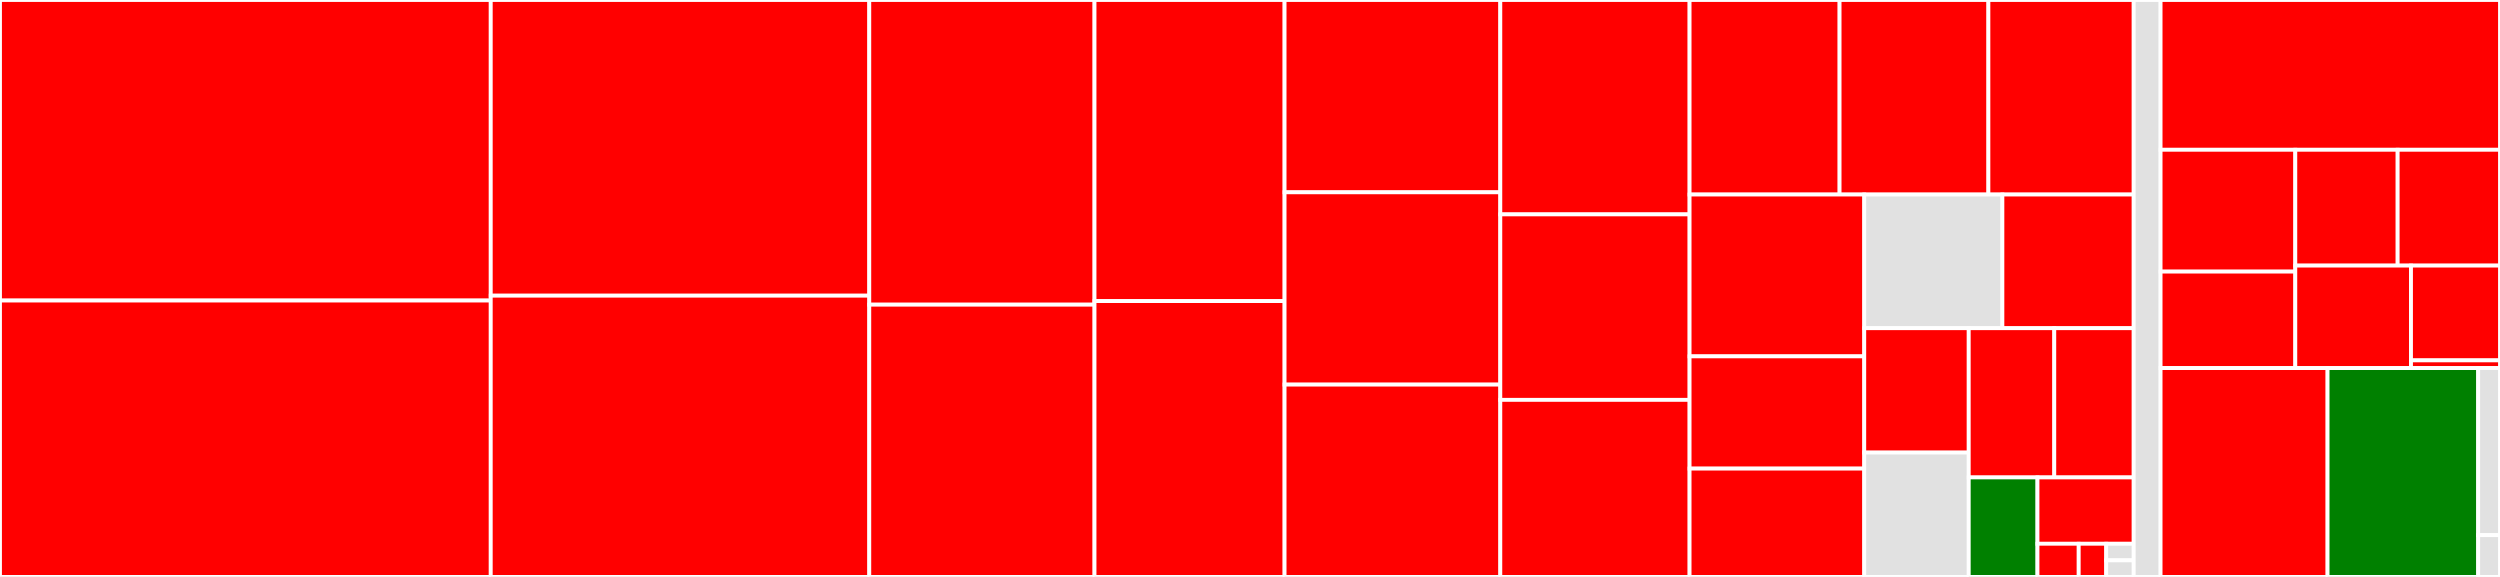 <svg baseProfile="full" width="650" height="150" viewBox="0 0 650 150" version="1.1"
xmlns="http://www.w3.org/2000/svg" xmlns:ev="http://www.w3.org/2001/xml-events"
xmlns:xlink="http://www.w3.org/1999/xlink">

<rect x="0" y="0" width="650" height="150" fill="#333333" stroke="none"/>

<style>rect.s{mask:url(#mask);}</style>
<defs>
  <pattern id="white" width="4" height="4" patternUnits="userSpaceOnUse" patternTransform="rotate(45)">
    <rect width="2" height="2" transform="translate(0,0)" fill="white"></rect>
  </pattern>
  <mask id="mask">
    <rect x="0" y="0" width="100%" height="100%" fill="url(#white)"></rect>
  </mask>
</defs>

<rect x="0" y="0" width="127.596" height="78.14" fill="red" stroke="white" stroke-width="1" class=" tooltipped" data-content="mesh/v1alpha1/traffic_route.pb.go"><title>mesh/v1alpha1/traffic_route.pb.go</title></rect>
<rect x="0" y="78.14" width="127.596" height="71.86" fill="red" stroke="white" stroke-width="1" class=" tooltipped" data-content="mesh/v1alpha1/proxy_template.pb.go"><title>mesh/v1alpha1/proxy_template.pb.go</title></rect>
<rect x="127.596" y="0" width="98.419" height="76.879" fill="red" stroke="white" stroke-width="1" class=" tooltipped" data-content="mesh/v1alpha1/mesh.pb.go"><title>mesh/v1alpha1/mesh.pb.go</title></rect>
<rect x="127.596" y="76.879" width="98.419" height="73.121" fill="red" stroke="white" stroke-width="1" class=" tooltipped" data-content="mesh/v1alpha1/dataplane.pb.go"><title>mesh/v1alpha1/dataplane.pb.go</title></rect>
<rect x="226.015" y="0" width="58.559" height="79.211" fill="red" stroke="white" stroke-width="1" class=" tooltipped" data-content="mesh/v1alpha1/dataplane_insight.pb.go"><title>mesh/v1alpha1/dataplane_insight.pb.go</title></rect>
<rect x="226.015" y="79.211" width="58.559" height="70.789" fill="red" stroke="white" stroke-width="1" class=" tooltipped" data-content="mesh/v1alpha1/circuit_breaker.pb.go"><title>mesh/v1alpha1/circuit_breaker.pb.go</title></rect>
<rect x="284.574" y="0" width="49.415" height="78.274" fill="red" stroke="white" stroke-width="1" class=" tooltipped" data-content="mesh/v1alpha1/health_check.pb.go"><title>mesh/v1alpha1/health_check.pb.go</title></rect>
<rect x="284.574" y="78.274" width="49.415" height="71.726" fill="red" stroke="white" stroke-width="1" class=" tooltipped" data-content="mesh/v1alpha1/retry.pb.go"><title>mesh/v1alpha1/retry.pb.go</title></rect>
<rect x="333.989" y="0" width="56.093" height="50.0" fill="red" stroke="white" stroke-width="1" class=" tooltipped" data-content="mesh/v1alpha1/timeout.pb.go"><title>mesh/v1alpha1/timeout.pb.go</title></rect>
<rect x="333.989" y="50.0" width="56.093" height="50.0" fill="red" stroke="white" stroke-width="1" class=" tooltipped" data-content="mesh/v1alpha1/rate_limit.pb.go"><title>mesh/v1alpha1/rate_limit.pb.go</title></rect>
<rect x="333.989" y="100.0" width="56.093" height="50.0" fill="red" stroke="white" stroke-width="1" class=" tooltipped" data-content="mesh/v1alpha1/fault_injection.pb.go"><title>mesh/v1alpha1/fault_injection.pb.go</title></rect>
<rect x="390.082" y="0" width="49.21" height="55.741" fill="red" stroke="white" stroke-width="1" class=" tooltipped" data-content="mesh/v1alpha1/dataplane_helpers.go"><title>mesh/v1alpha1/dataplane_helpers.go</title></rect>
<rect x="390.082" y="55.741" width="49.21" height="48.225" fill="red" stroke="white" stroke-width="1" class=" tooltipped" data-content="mesh/v1alpha1/mesh_insight.pb.go"><title>mesh/v1alpha1/mesh_insight.pb.go</title></rect>
<rect x="390.082" y="103.967" width="49.21" height="46.033" fill="red" stroke="white" stroke-width="1" class=" tooltipped" data-content="mesh/v1alpha1/kds.pb.go"><title>mesh/v1alpha1/kds.pb.go</title></rect>
<rect x="439.292" y="0" width="38.999" height="50.578" fill="red" stroke="white" stroke-width="1" class=" tooltipped" data-content="mesh/v1alpha1/zone_ingress.pb.go"><title>mesh/v1alpha1/zone_ingress.pb.go</title></rect>
<rect x="478.291" y="0" width="38.694" height="50.578" fill="red" stroke="white" stroke-width="1" class=" tooltipped" data-content="mesh/v1alpha1/service_insight.pb.go"><title>mesh/v1alpha1/service_insight.pb.go</title></rect>
<rect x="516.985" y="0" width="37.78" height="50.578" fill="red" stroke="white" stroke-width="1" class=" tooltipped" data-content="mesh/v1alpha1/metrics.pb.go"><title>mesh/v1alpha1/metrics.pb.go</title></rect>
<rect x="439.292" y="50.578" width="45.414" height="42.076" fill="red" stroke="white" stroke-width="1" class=" tooltipped" data-content="mesh/v1alpha1/externalservice.pb.go"><title>mesh/v1alpha1/externalservice.pb.go</title></rect>
<rect x="439.292" y="92.654" width="45.414" height="29.182" fill="red" stroke="white" stroke-width="1" class=" tooltipped" data-content="mesh/v1alpha1/traffic_log.pb.go"><title>mesh/v1alpha1/traffic_log.pb.go</title></rect>
<rect x="439.292" y="121.836" width="45.414" height="28.164" fill="red" stroke="white" stroke-width="1" class=" tooltipped" data-content="mesh/v1alpha1/traffic_trace.pb.go"><title>mesh/v1alpha1/traffic_trace.pb.go</title></rect>
<rect x="484.706" y="50.578" width="35.916" height="34.754" fill="#e1e1e1" stroke="white" stroke-width="1" class=" tooltipped" data-content="mesh/v1alpha1/mux.pb.go"><title>mesh/v1alpha1/mux.pb.go</title></rect>
<rect x="520.623" y="50.578" width="34.143" height="34.754" fill="red" stroke="white" stroke-width="1" class=" tooltipped" data-content="mesh/v1alpha1/dataplane_insight_helpers.go"><title>mesh/v1alpha1/dataplane_insight_helpers.go</title></rect>
<rect x="484.706" y="85.332" width="27.166" height="32.334" fill="red" stroke="white" stroke-width="1" class=" tooltipped" data-content="mesh/v1alpha1/dataplane_overview.pb.go"><title>mesh/v1alpha1/dataplane_overview.pb.go</title></rect>
<rect x="484.706" y="117.666" width="27.166" height="32.334" fill="#e1e1e1" stroke="white" stroke-width="1" class=" tooltipped" data-content="mesh/v1alpha1/zoneingress_overview.pb.go"><title>mesh/v1alpha1/zoneingress_overview.pb.go</title></rect>
<rect x="511.872" y="85.332" width="22.241" height="38.801" fill="red" stroke="white" stroke-width="1" class=" tooltipped" data-content="mesh/v1alpha1/traffic_permission.pb.go"><title>mesh/v1alpha1/traffic_permission.pb.go</title></rect>
<rect x="534.113" y="85.332" width="20.652" height="38.801" fill="red" stroke="white" stroke-width="1" class=" tooltipped" data-content="mesh/v1alpha1/selector.pb.go"><title>mesh/v1alpha1/selector.pb.go</title></rect>
<rect x="511.872" y="124.133" width="17.872" height="25.867" fill="green" stroke="white" stroke-width="1" class=" tooltipped" data-content="mesh/v1alpha1/traffic_route_helpers.go"><title>mesh/v1alpha1/traffic_route_helpers.go</title></rect>
<rect x="529.744" y="124.133" width="25.021" height="17.245" fill="red" stroke="white" stroke-width="1" class=" tooltipped" data-content="mesh/v1alpha1/externalservice_helpers.go"><title>mesh/v1alpha1/externalservice_helpers.go</title></rect>
<rect x="529.744" y="141.378" width="10.723" height="8.622" fill="red" stroke="white" stroke-width="1" class=" tooltipped" data-content="mesh/v1alpha1/timeout_helpers.go"><title>mesh/v1alpha1/timeout_helpers.go</title></rect>
<rect x="540.468" y="141.378" width="7.149" height="8.622" fill="red" stroke="white" stroke-width="1" class=" tooltipped" data-content="mesh/v1alpha1/mesh_helpers.go"><title>mesh/v1alpha1/mesh_helpers.go</title></rect>
<rect x="547.616" y="141.378" width="7.149" height="4.311" fill="#e1e1e1" stroke="white" stroke-width="1" class=" tooltipped" data-content="mesh/v1alpha1/rate_limit_helpers.go"><title>mesh/v1alpha1/rate_limit_helpers.go</title></rect>
<rect x="547.616" y="145.689" width="7.149" height="4.311" fill="#e1e1e1" stroke="white" stroke-width="1" class=" tooltipped" data-content="mesh/v1alpha1/fault_injection_helpers.go"><title>mesh/v1alpha1/fault_injection_helpers.go</title></rect>
<rect x="554.765" y="0" width="6.986" height="150" fill="#e1e1e1" stroke="white" stroke-width="1" class=" tooltipped" data-content="mesh/options.pb.go"><title>mesh/options.pb.go</title></rect>
<rect x="561.751" y="0" width="88.249" height="38.941" fill="red" stroke="white" stroke-width="1" class=" tooltipped" data-content="system/v1alpha1/zone_insight.pb.go"><title>system/v1alpha1/zone_insight.pb.go</title></rect>
<rect x="561.751" y="38.941" width="35.028" height="31.676" fill="red" stroke="white" stroke-width="1" class=" tooltipped" data-content="system/v1alpha1/datasource.pb.go"><title>system/v1alpha1/datasource.pb.go</title></rect>
<rect x="561.751" y="70.616" width="35.028" height="25.076" fill="red" stroke="white" stroke-width="1" class=" tooltipped" data-content="system/v1alpha1/zone_overview.pb.go"><title>system/v1alpha1/zone_overview.pb.go</title></rect>
<rect x="596.779" y="38.941" width="26.61" height="30.113" fill="red" stroke="white" stroke-width="1" class=" tooltipped" data-content="system/v1alpha1/zone.pb.go"><title>system/v1alpha1/zone.pb.go</title></rect>
<rect x="623.39" y="38.941" width="26.61" height="30.113" fill="red" stroke="white" stroke-width="1" class=" tooltipped" data-content="system/v1alpha1/config.pb.go"><title>system/v1alpha1/config.pb.go</title></rect>
<rect x="596.779" y="69.054" width="30.081" height="26.639" fill="red" stroke="white" stroke-width="1" class=" tooltipped" data-content="system/v1alpha1/secret.pb.go"><title>system/v1alpha1/secret.pb.go</title></rect>
<rect x="626.861" y="69.054" width="23.139" height="24.641" fill="red" stroke="white" stroke-width="1" class=" tooltipped" data-content="system/v1alpha1/zone_insight_helpers.go"><title>system/v1alpha1/zone_insight_helpers.go</title></rect>
<rect x="626.861" y="93.695" width="23.139" height="1.998" fill="red" stroke="white" stroke-width="1" class=" tooltipped" data-content="system/v1alpha1/zone_helpers.go"><title>system/v1alpha1/zone_helpers.go</title></rect>
<rect x="561.751" y="95.693" width="43.415" height="54.307" fill="red" stroke="white" stroke-width="1" class=" tooltipped" data-content="observability/v1/mads.pb.go"><title>observability/v1/mads.pb.go</title></rect>
<rect x="605.166" y="95.693" width="39.159" height="54.307" fill="green" stroke="white" stroke-width="1" class=" tooltipped" data-content="observability/v1alpha1/mads.pb.go"><title>observability/v1alpha1/mads.pb.go</title></rect>
<rect x="644.325" y="95.693" width="5.675" height="43.446" fill="#e1e1e1" stroke="white" stroke-width="1" class=" tooltipped" data-content="internal/util/proto/proto.go"><title>internal/util/proto/proto.go</title></rect>
<rect x="644.325" y="139.139" width="5.675" height="10.861" fill="#e1e1e1" stroke="white" stroke-width="1" class=" tooltipped" data-content="internal/util/proto/types.go"><title>internal/util/proto/types.go</title></rect>
</svg>